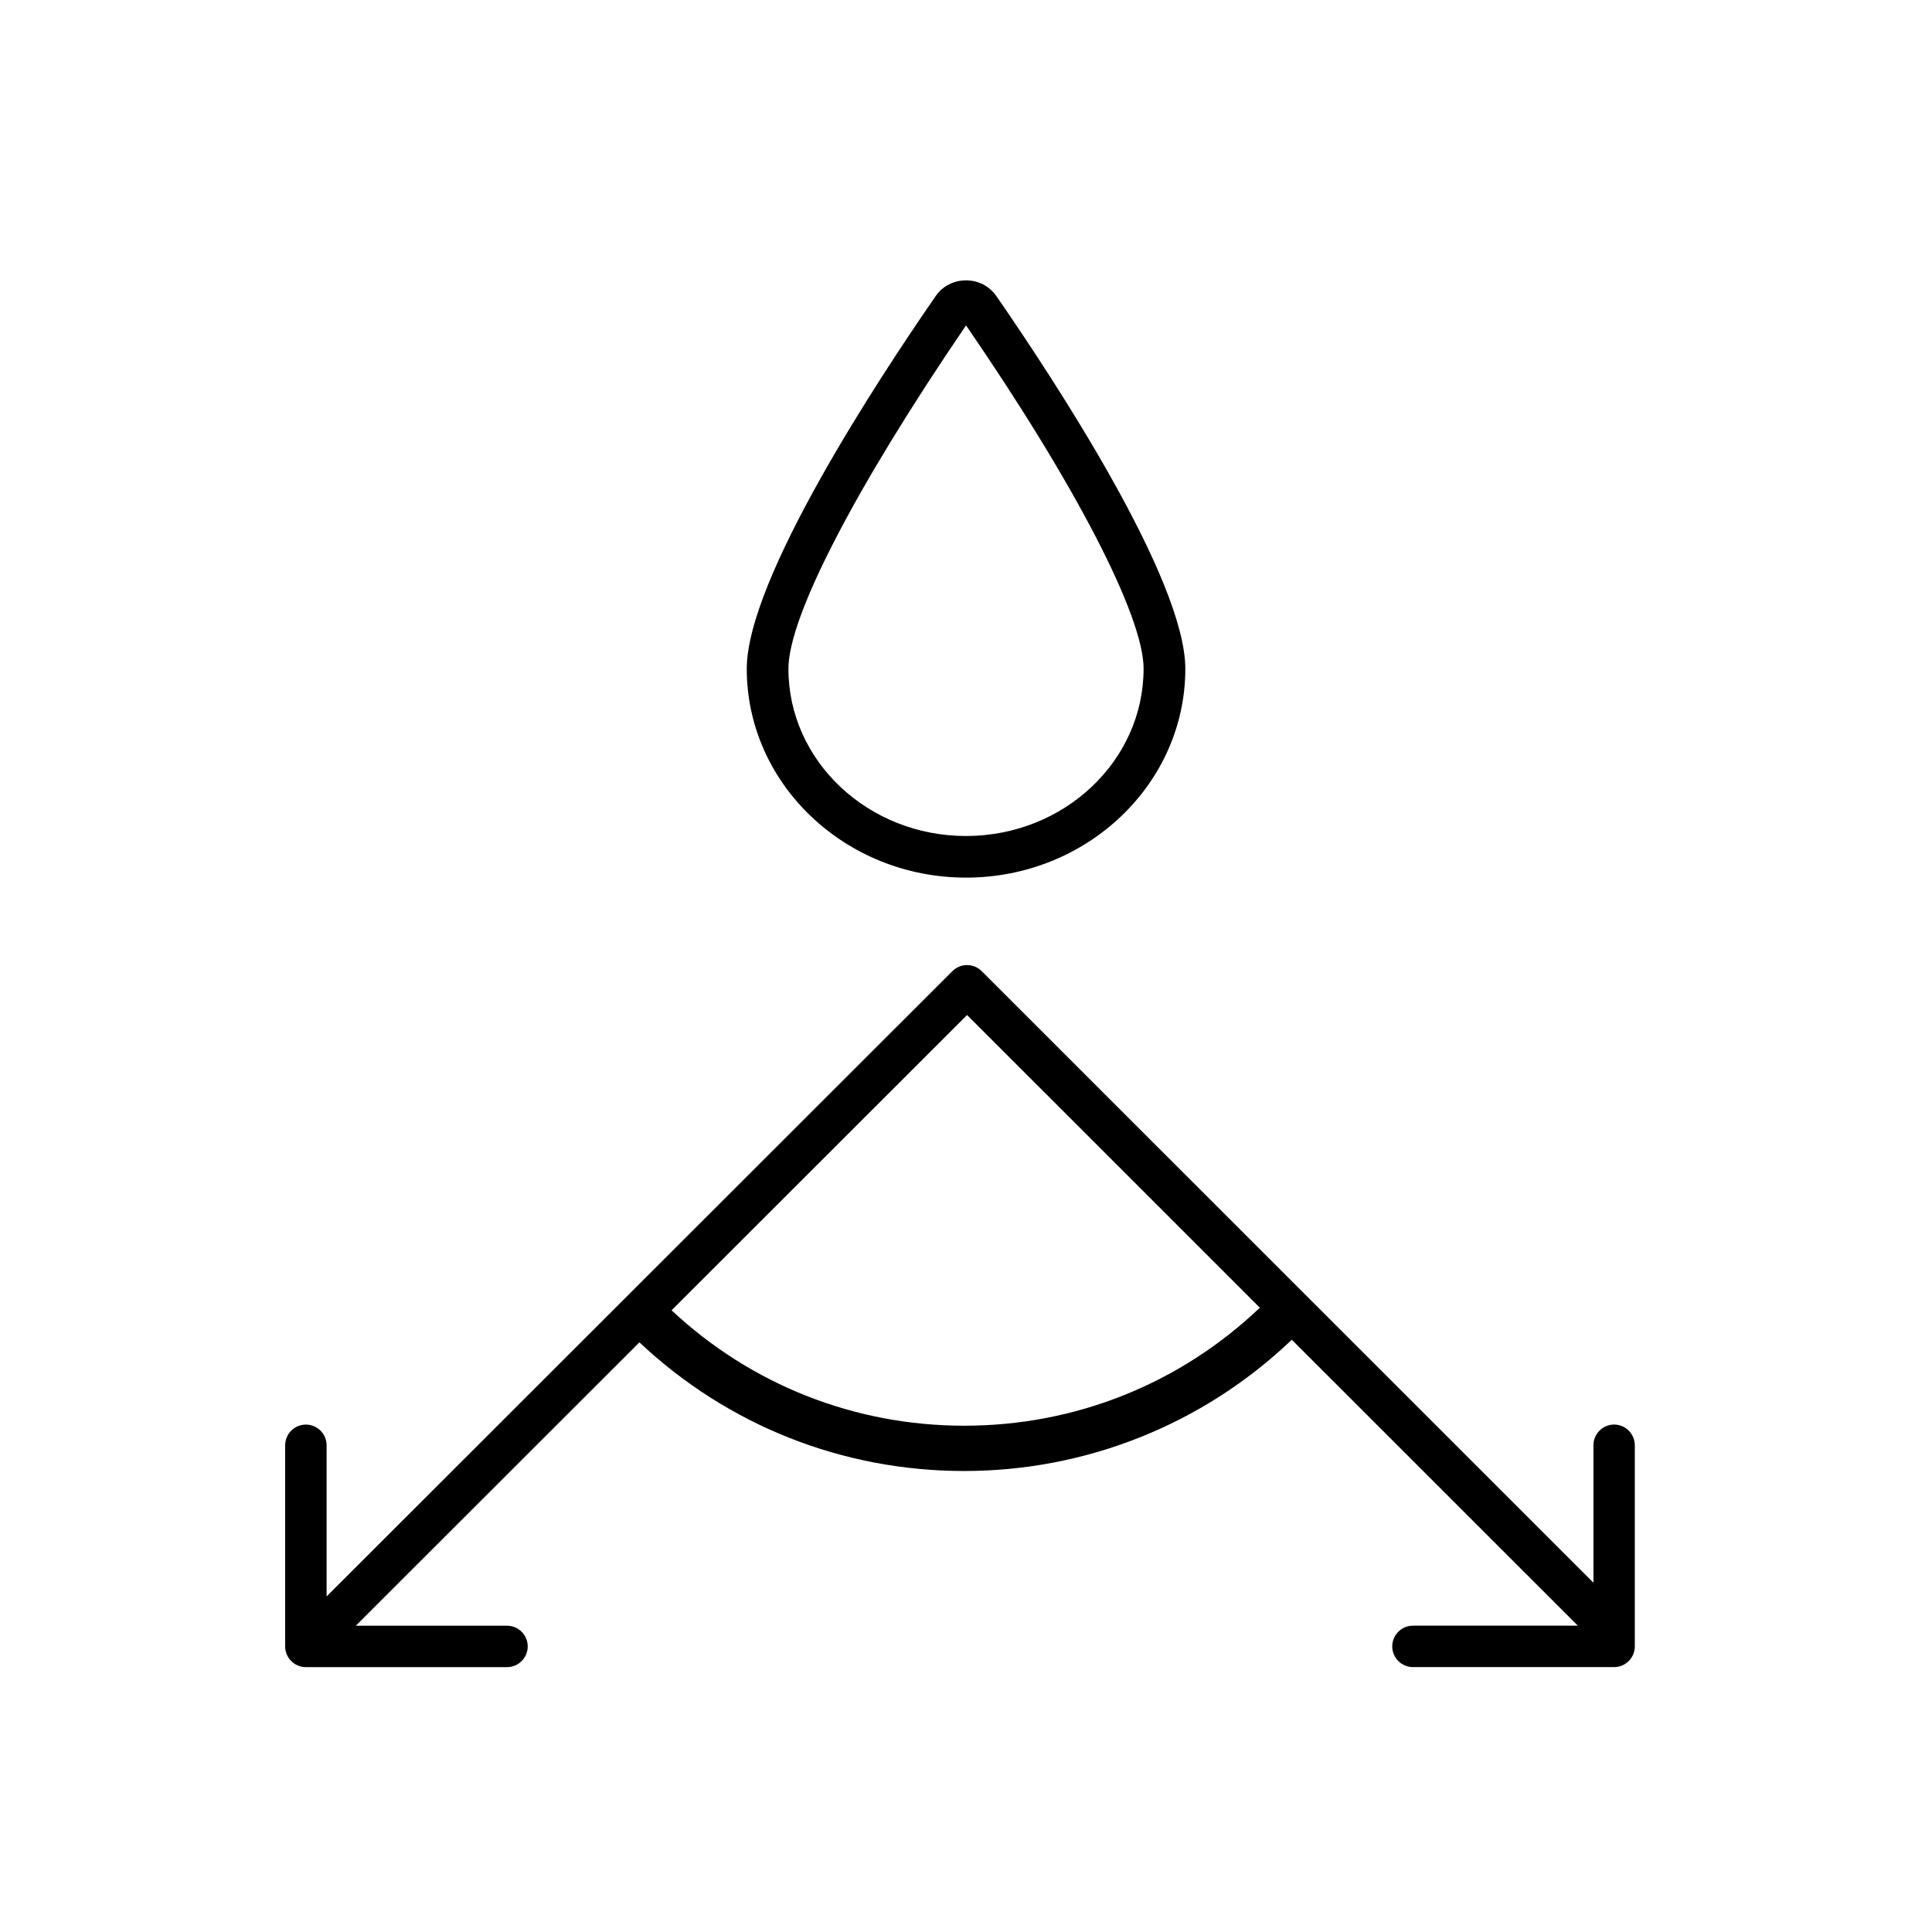 <?xml version="1.0" encoding="UTF-8"?>
<svg id="Layout" xmlns="http://www.w3.org/2000/svg" viewBox="0 0 512 512">
  <path d="m264.13,78.6l-.09-.14c-1.84-2.64-4.77-4.16-8.04-4.16s-6.26,1.56-8.04,4.17c-15.05,21.75-50.06,74.93-50.06,98.77,0,30.51,26.07,55.34,58.11,55.34s58.11-24.83,58.11-55.34c0-23.79-34.88-76.8-49.98-98.64Zm38.93,98.64c0,24.43-21.11,44.31-47.06,44.31s-47.06-19.88-47.06-44.31c0-13.77,17.59-47.77,47.07-91.01,29.04,42.24,47.06,77.07,47.06,91.01Z"/>
  <path d="m427.77,377.52c-3.03,0-5.49,2.46-5.49,5.49v36.43l-162.12-162.08c-2.14-2.14-5.62-2.14-7.76,0l-165.85,165.71v-40.05c0-3.03-2.46-5.49-5.49-5.49s-5.49,2.46-5.49,5.49v53.3c0,3.03,2.46,5.49,5.49,5.49h53.3c3.03,0,5.49-2.46,5.49-5.49s-2.46-5.49-5.49-5.49h-40.07l75.16-75.1c23.4,22.02,53.81,34.1,86.08,34.1s63.31-12.33,86.81-34.79l75.8,75.78h-43.69c-3.03,0-5.49,2.46-5.49,5.49s2.46,5.49,5.49,5.49h53.3c3.03,0,5.49-2.46,5.49-5.49v-53.3c0-3.03-2.46-5.49-5.49-5.49Zm-172.22.31c-29.06,0-56.46-10.84-77.58-30.59l78.32-78.25,77.58,77.57c-21.22,20.19-48.92,31.27-78.32,31.27Z"/>
</svg>